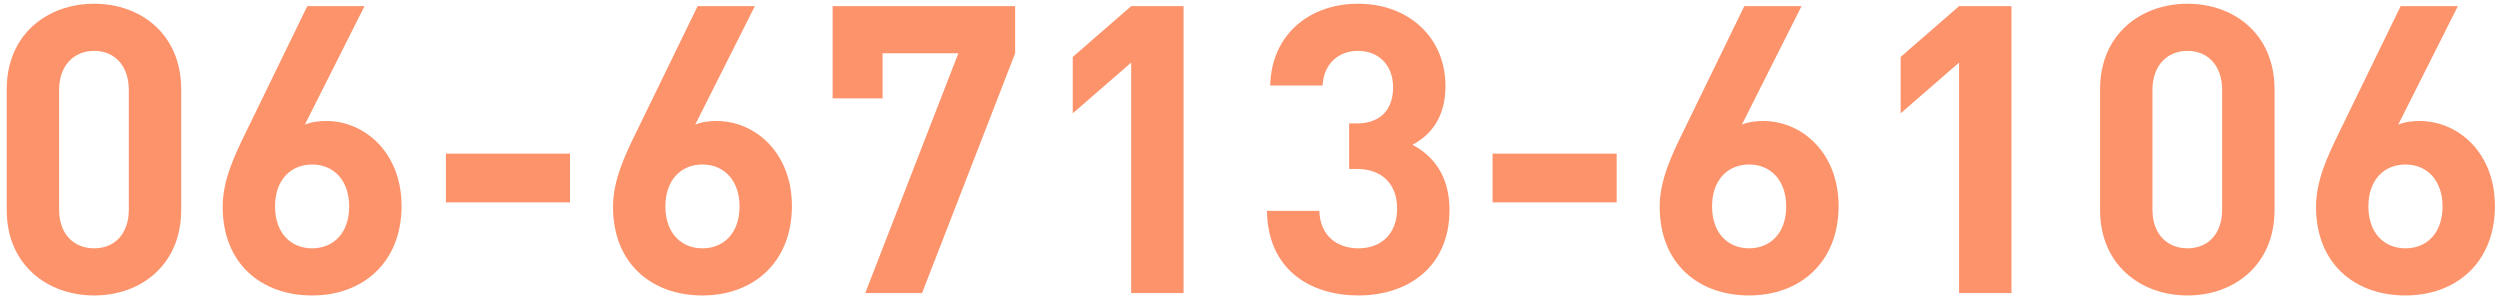 <svg fill="none" height="33" viewBox="0 0 273 33" width="273" xmlns="http://www.w3.org/2000/svg"><g fill="#fd936b"><path d="m272.446 22.496c0 6.16-4.224 9.768-9.768 9.768s-9.768-3.476-9.768-9.68c0-2.86 1.232-5.5 2.64-8.36l6.6-13.552h6.248l-6.512 12.936c.748-.308 1.584-.396 2.332-.396 4.224 0 8.228 3.476 8.228 9.284zm-5.72.044c0-2.772-1.628-4.576-4.048-4.576-2.332 0-4.048 1.672-4.048 4.576s1.716 4.576 4.048 4.576 4.048-1.672 4.048-4.576z"/><path d="m248.38 22.936c0 5.984-4.4 9.328-9.504 9.328s-9.548-3.344-9.548-9.328v-13.2c0-5.984 4.444-9.328 9.548-9.328s9.504 3.344 9.504 9.328zm-5.72-.044v-13.068c0-2.64-1.54-4.268-3.784-4.268s-3.828 1.628-3.828 4.268v13.068c0 2.64 1.584 4.224 3.828 4.224s3.784-1.584 3.784-4.224z"/><path d="m219.651 32h-5.72v-25.168l-6.38 5.544v-6.16l6.38-5.544h5.72z"/><path d="m200.774 22.496c0 6.16-4.224 9.768-9.768 9.768s-9.768-3.476-9.768-9.68c0-2.86 1.232-5.5 2.64-8.36l6.6-13.552h6.248l-6.512 12.936c.748-.308 1.584-.396 2.332-.396 4.224 0 8.228 3.476 8.228 9.284zm-5.72.044c0-2.772-1.628-4.576-4.048-4.576-2.332 0-4.048 1.672-4.048 4.576s1.716 4.576 4.048 4.576 4.048-1.672 4.048-4.576z"/><path d="m176.54 22.1h-13.552v-5.324h13.552z"/><path d="m158.284 22.936c0 6.248-4.576 9.328-9.944 9.328-5.104 0-9.9-2.684-9.988-9.24h5.72c.088 2.816 2.024 4.092 4.268 4.092 2.464 0 4.224-1.54 4.224-4.356 0-2.596-1.584-4.312-4.4-4.312h-.836v-4.972h.836c2.772 0 3.96-1.716 3.96-3.916 0-2.64-1.76-4.004-3.828-4.004-2.156 0-3.74 1.408-3.872 3.784h-5.72c.132-5.588 4.312-8.932 9.592-8.932 5.544 0 9.548 3.696 9.548 8.976 0 3.388-1.54 5.324-3.608 6.424 2.244 1.188 4.048 3.344 4.048 7.128z"/><path d="m129.245 32h-5.72v-25.168l-6.38 5.544v-6.16l6.38-5.544h5.72z"/><path d="m110.854 5.82-10.164 26.18h-6.204l10.164-26.18h-8.272v4.928h-5.456v-10.076h19.932z"/><path d="m86.477 22.496c0 6.16-4.224 9.768-9.768 9.768s-9.768-3.476-9.768-9.68c0-2.86 1.232-5.5 2.64-8.36l6.6-13.552h6.248l-6.512 12.936c.748-.308 1.584-.396 2.332-.396 4.224 0 8.228 3.476 8.228 9.284zm-5.72.044c0-2.772-1.628-4.576-4.048-4.576-2.332 0-4.048 1.672-4.048 4.576s1.716 4.576 4.048 4.576 4.048-1.672 4.048-4.576z"/><path d="m62.243 22.1h-13.552v-5.324h13.552z"/><path d="m43.852 22.496c0 6.16-4.224 9.768-9.768 9.768s-9.768-3.476-9.768-9.68c0-2.86 1.232-5.5 2.64-8.36l6.6-13.552h6.248l-6.512 12.936c.748-.308 1.584-.396 2.332-.396 4.224 0 8.228 3.476 8.228 9.284zm-5.72.044c0-2.772-1.628-4.576-4.048-4.576-2.332 0-4.048 1.672-4.048 4.576s1.716 4.576 4.048 4.576 4.048-1.672 4.048-4.576z"/><path d="m19.786 22.936c0 5.984-4.4 9.328-9.504 9.328-5.104 0-9.548-3.344-9.548-9.328v-13.2c0-5.984 4.444-9.328 9.548-9.328 5.104 0 9.504 3.344 9.504 9.328zm-5.72-.044v-13.068c0-2.64-1.54-4.268-3.784-4.268-2.244 0-3.828 1.628-3.828 4.268v13.068c0 2.64 1.584 4.224 3.828 4.224 2.244 0 3.784-1.584 3.784-4.224z"/></g></svg>